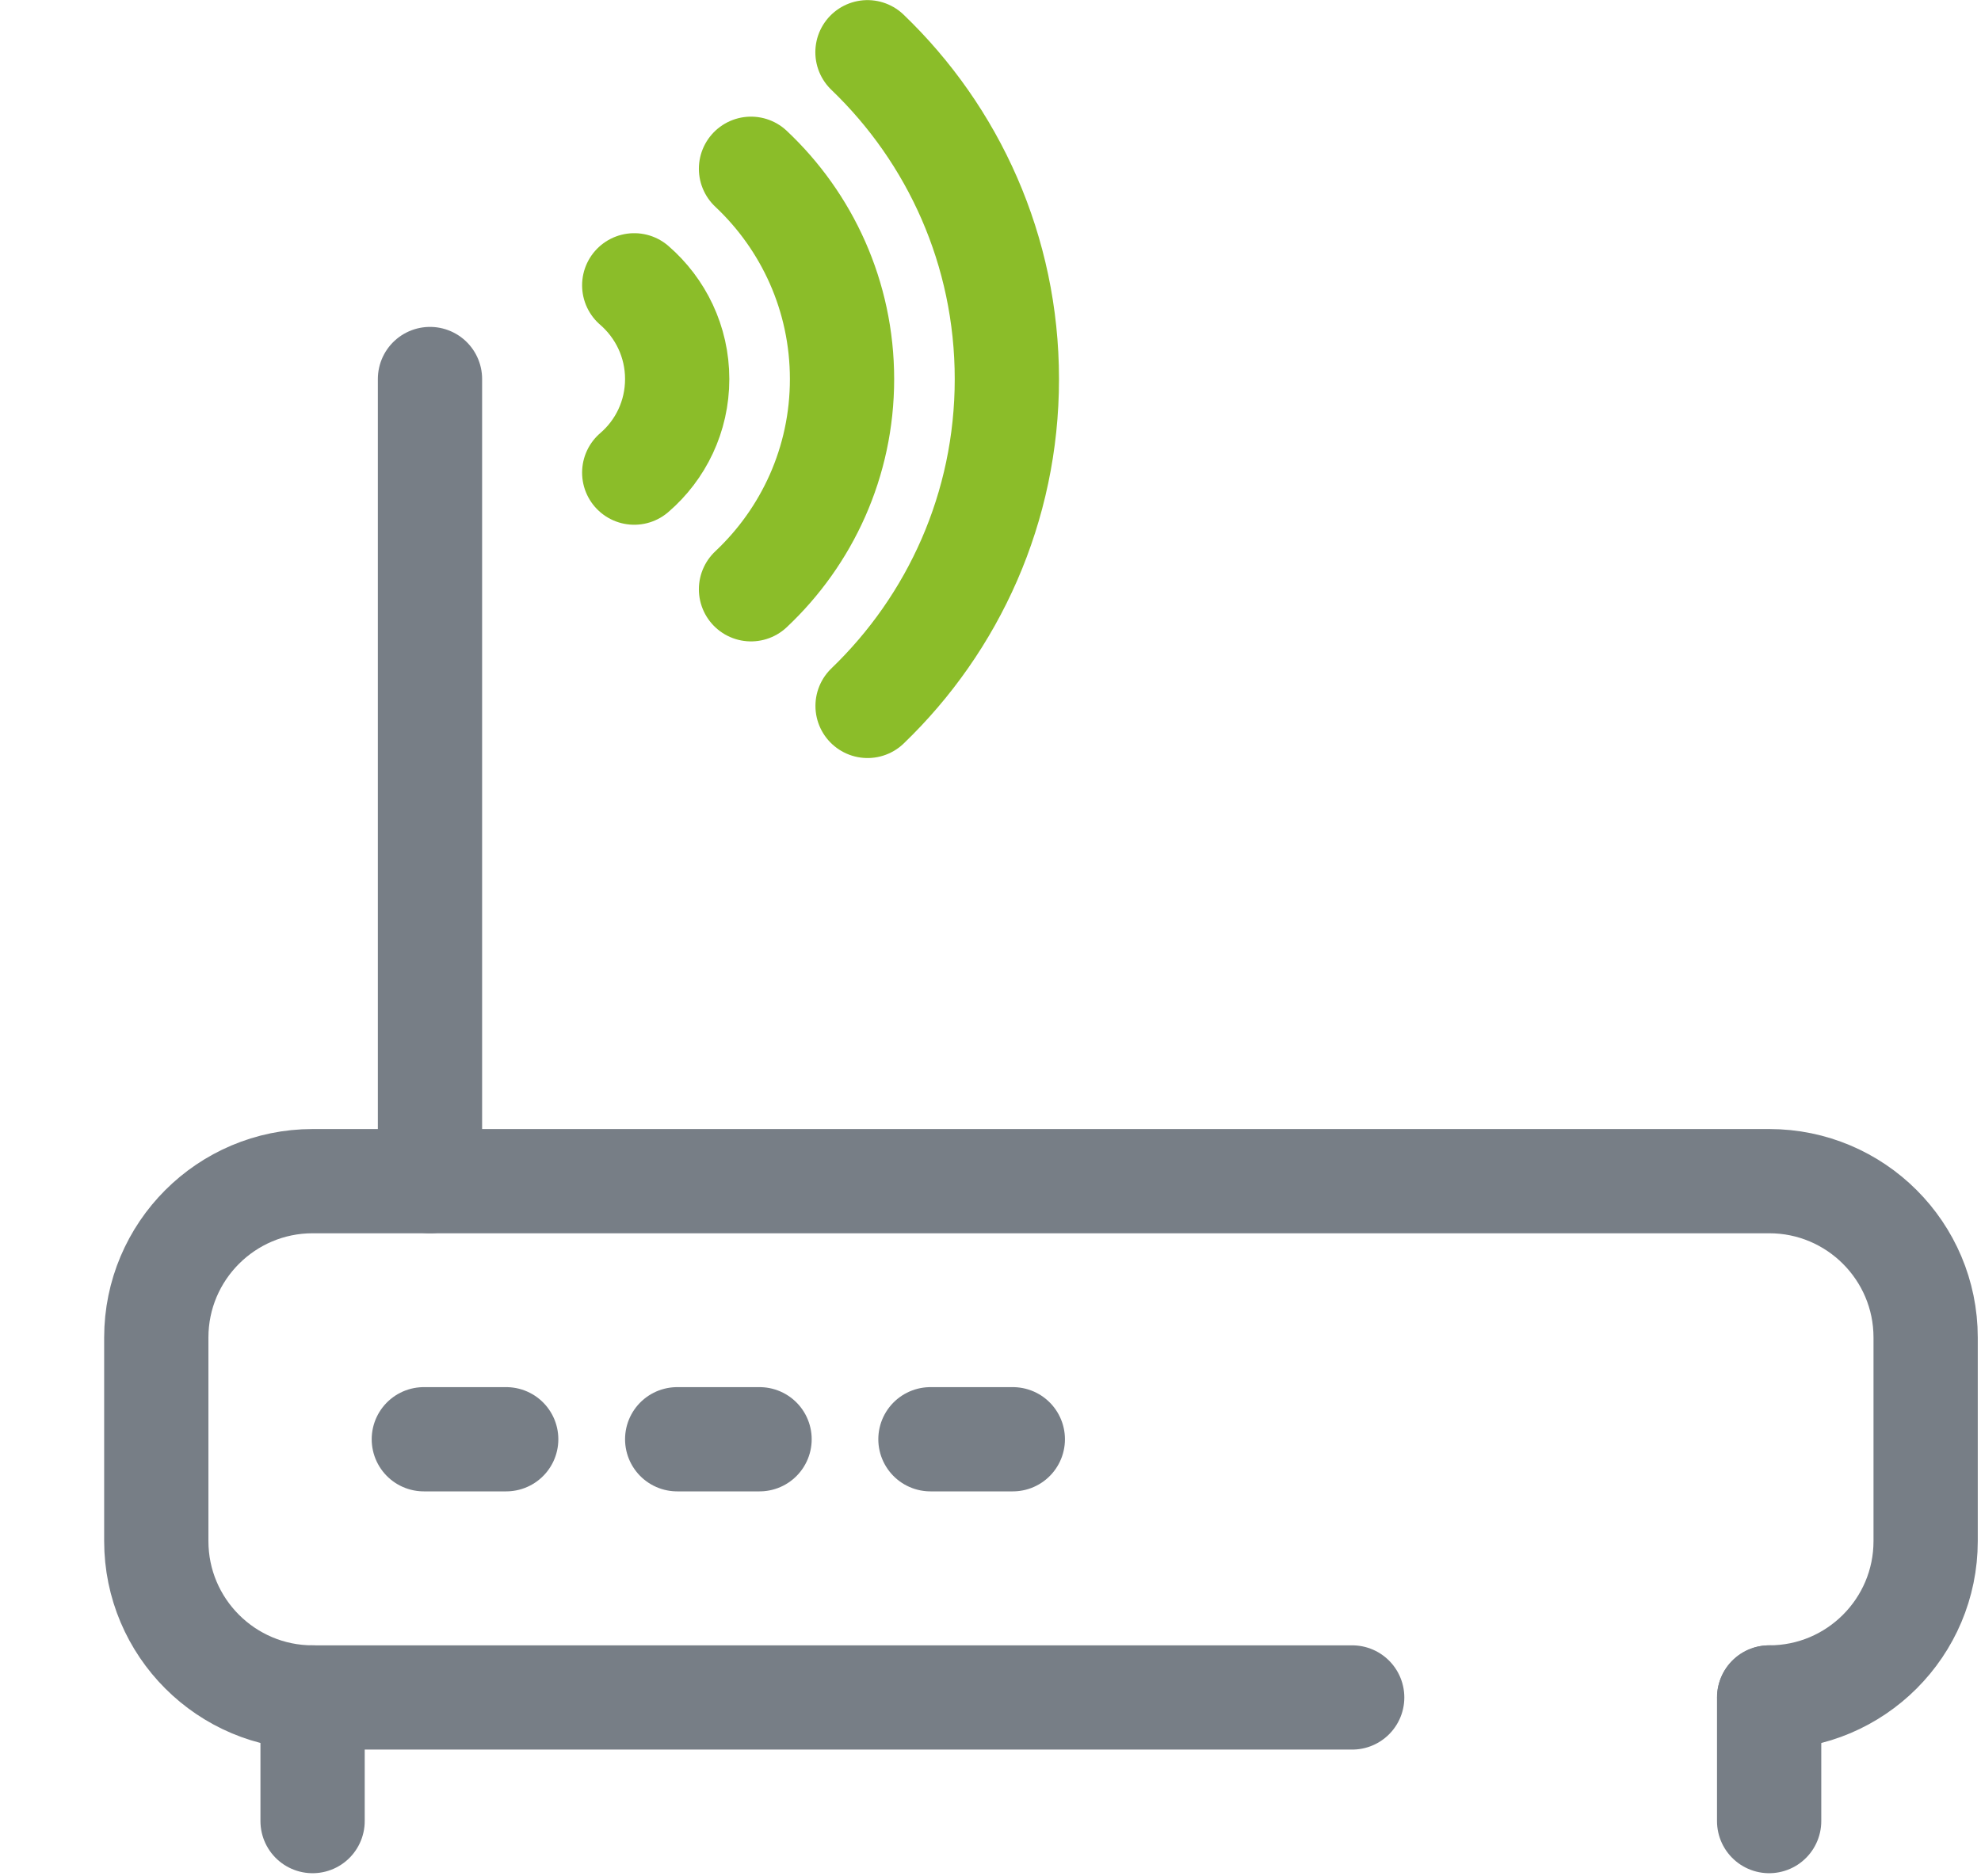 <?xml version="1.0" encoding="UTF-8"?>
<svg width="19px" height="18px" viewBox="0 0 19 18" version="1.1" xmlns="http://www.w3.org/2000/svg" xmlns:xlink="http://www.w3.org/1999/xlink">
    <!-- Generator: Sketch 57.1 (83088) - https://sketch.com -->
    <title>internet</title>
    <desc>Created with Sketch.</desc>
    <g id="Page-1" stroke="none" stroke-width="1" fill="none" fill-rule="evenodd">
        <g id="Desktop-HD" transform="translate(-286, -503)">
            <g id="column" transform="translate(120, 424)">
                <g id="row" transform="translate(0, 66)">
                    <g id="internet" transform="translate(164, 9)">
                        <rect id="Rectangle" x="0" y="0" width="24" height="24"></rect>
                        <g id="Group-19" transform="translate(3, 3)" stroke-linecap="round" stroke-linejoin="round">
                            <path d="M3.065,14.807 L3.855,14.807" id="Stroke-1" stroke="#777E86"></path>
                            <path d="M5.495,14.807 L6.285,14.807" id="Stroke-2" stroke="#777E86"></path>
                            <path d="M7.924,14.807 L8.714,14.807" id="Stroke-3" stroke="#777E86"></path>
                            <g id="Group-8" transform="translate(1, 16.969)" stroke="#777E86">
                                <path d="M0.998,0.315 L0.998,1.501" id="Stroke-4"></path>
                                <path d="M14.968,0.315 L14.968,1.501" id="Stroke-6"></path>
                            </g>
                            <path d="M3.124,12.331 L3.124,4.636" id="Stroke-9" stroke="#777E86"></path>
                            <g id="Group-18" transform="translate(0, 0.969)">
                                <path d="M5.083,2.768 C5.335,2.986 5.495,3.308 5.495,3.667 C5.495,4.026 5.336,4.348 5.083,4.565" id="Stroke-10" stroke="#8BBD29"></path>
                                <path d="M6.203,1.65 C6.74,2.155 7.076,2.872 7.076,3.668 C7.076,4.463 6.74,5.179 6.203,5.684" id="Stroke-12" stroke="#8BBD29"></path>
                                <path d="M7.32,0.532 C8.144,1.323 8.657,2.435 8.657,3.668 C8.657,4.899 8.144,6.011 7.321,6.803" id="Stroke-14" stroke="#8BBD29"></path>
                                <path d="M15.969,16.315 C16.797,16.315 17.469,15.643 17.469,14.815 L17.469,12.862 C17.469,12.034 16.797,11.362 15.969,11.362 L1.999,11.362 C1.171,11.362 0.499,12.034 0.499,12.862 L0.499,14.815 C0.499,15.643 1.171,16.315 1.999,16.315 L11.969,16.315" id="Stroke-16" stroke="#777E86"></path>
                            </g>
                        </g>
                    </g>
                </g>
            </g>
        </g>
    </g>
</svg>